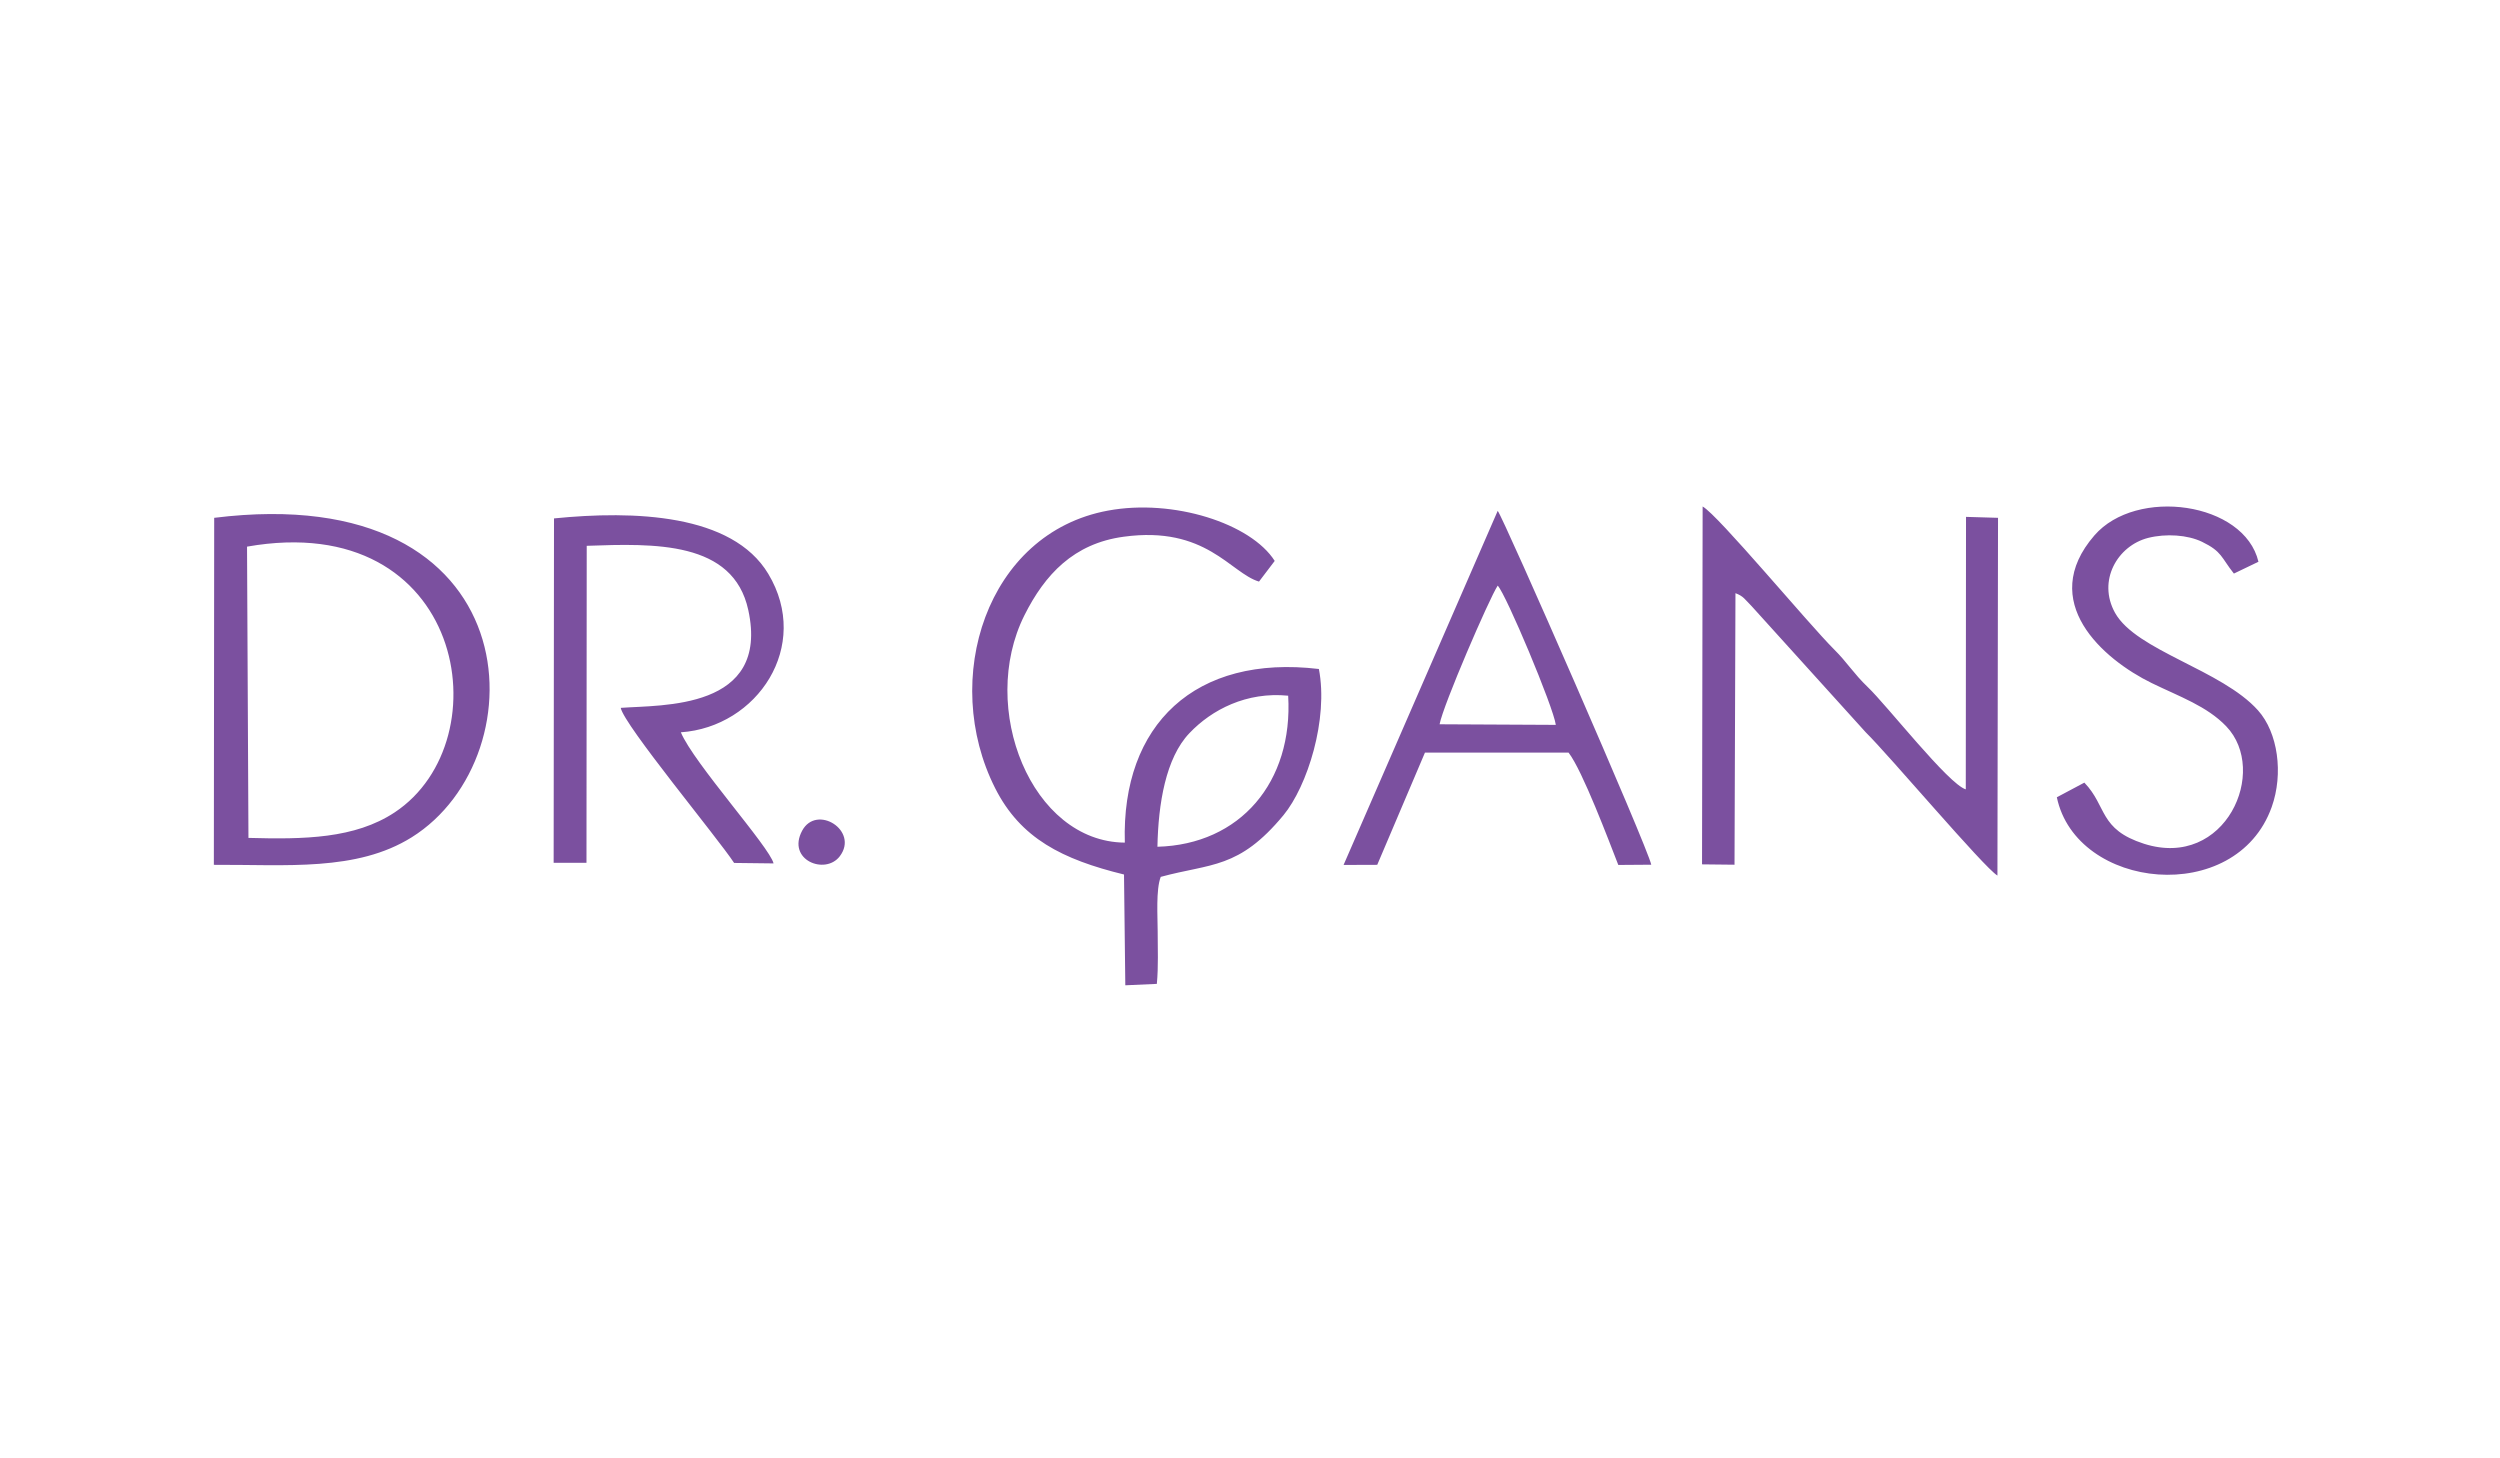 <?xml version="1.0" encoding="utf-8"?>
<!-- Generator: Adobe Illustrator 16.0.0, SVG Export Plug-In . SVG Version: 6.00 Build 0)  -->
<!DOCTYPE svg PUBLIC "-//W3C//DTD SVG 1.1//EN" "http://www.w3.org/Graphics/SVG/1.1/DTD/svg11.dtd">
<svg version="1.1" id="Слой_1" xmlns="http://www.w3.org/2000/svg" xmlns:xlink="http://www.w3.org/1999/xlink" x="0px" y="0px"
	 width="600px" height="350px" viewBox="0 0 600 350" enable-background="new 0 0 600 350" xml:space="preserve">
<g>
	<path fill-rule="evenodd" clip-rule="evenodd" fill="#7B509F" d="M201.559,205.49c4.649-6.151-5.584-12.558-9.042-6.123
		C188.746,206.396,198.072,210.11,201.559,205.49L201.559,205.49z M500.246,187.83l-6.605,3.515
		c4.678,22.309,43.002,26.306,51.563,2.353c2.863-8.021,1.502-17.887-3.288-23.215c-8.73-9.752-29.197-14.287-34.3-23.387
		c-4.309-7.738,0.596-16.129,7.938-18c4.28-1.076,9.468-0.736,12.926,0.936c4.848,2.354,4.564,3.742,7.653,7.625l5.896-2.834
		c-3.401-14.372-29.311-17.943-39.373-6.321c-13.748,15.874,2.041,29.707,13.748,35.433c6.746,3.289,13.237,5.527,17.887,10.375
		c10.289,10.715-0.17,34.413-19.701,28.205C503.704,199.026,505.745,193.556,500.246,187.83L500.246,187.83z M322.457,207.587
		l8.078-0.028l11.452-26.929h34.47c3.345,4.309,9.751,21.373,11.934,26.957l7.908-0.057c-0.793-4.081-35.603-83.565-36.85-84.926
		L322.457,207.587z M359.449,140.548c1.983,2.013,13.407,29.226,13.946,33.421l-27.894-0.143
		C346.324,169.32,357.38,143.694,359.449,140.548L359.449,140.548z M132.875,207.077h7.881l0.057-76.082
		c16.186-0.567,35.178-1.219,38.777,15.421c5.217,24.01-20.806,22.733-30.613,23.471c0.736,4.053,23.301,31.237,27.213,37.219
		l9.467,0.113c-0.906-3.884-19.219-24.151-22.252-31.465c18.341-1.275,31.408-20.692,20.977-38.041
		c-8.646-14.428-32.258-15.222-51.42-13.294L132.875,207.077z M51.323,207.559c17.405-0.085,34.271,1.645,47.48-6.604
		c31.068-19.389,28.63-86.116-47.396-76.677L51.323,207.559z M59.628,201.096l-0.34-69.902c52.243-9.213,61.597,46.46,35.433,63.78
		C85.168,201.295,72.951,201.465,59.628,201.096L59.628,201.096z M408.488,207.445l7.795,0.085l0.227-65.168
		c1.956,0.737,2.212,1.446,3.884,3.118l27.383,30.273c5.754,5.67,28.318,32.4,31.606,34.385l0.142-85.861l-7.682-0.227
		l-0.057,65.395c-4.167-1.247-18.964-20.211-23.528-24.548c-3.401-3.26-4.988-5.981-8.021-8.985
		c-6.293-6.265-27.893-32.315-31.606-34.356L408.488,207.445z M269.959,202.229c-22.422-0.17-35.234-32.314-24.094-54.566
		c4.903-9.78,11.82-17.235,23.839-18.851c19.757-2.693,25.597,8.73,32.456,10.771l3.771-4.961
		c-5.697-8.985-24.321-14.994-40.025-12.075c-29.196,5.386-40.252,40.536-27.071,66.614c6.096,12.076,16.13,17.093,30.927,20.722
		l0.312,26.589l7.568-0.341c0.396-4.195,0.199-8.476,0.199-12.671c0-3.373-0.454-9.949,0.736-13.011
		c12.076-3.288,18.737-1.843,29.452-14.797c5.754-6.973,10.828-23.073,8.504-35.093C286.91,157.018,269.109,173.826,269.959,202.229
		L269.959,202.229z M277.783,203.222c0.197-10.289,1.984-21.316,7.682-27.269c5.357-5.641,13.72-9.979,23.697-8.986
		C310.381,187.688,297.653,202.684,277.783,203.222L277.783,203.222z"/>
</g>
</svg>
